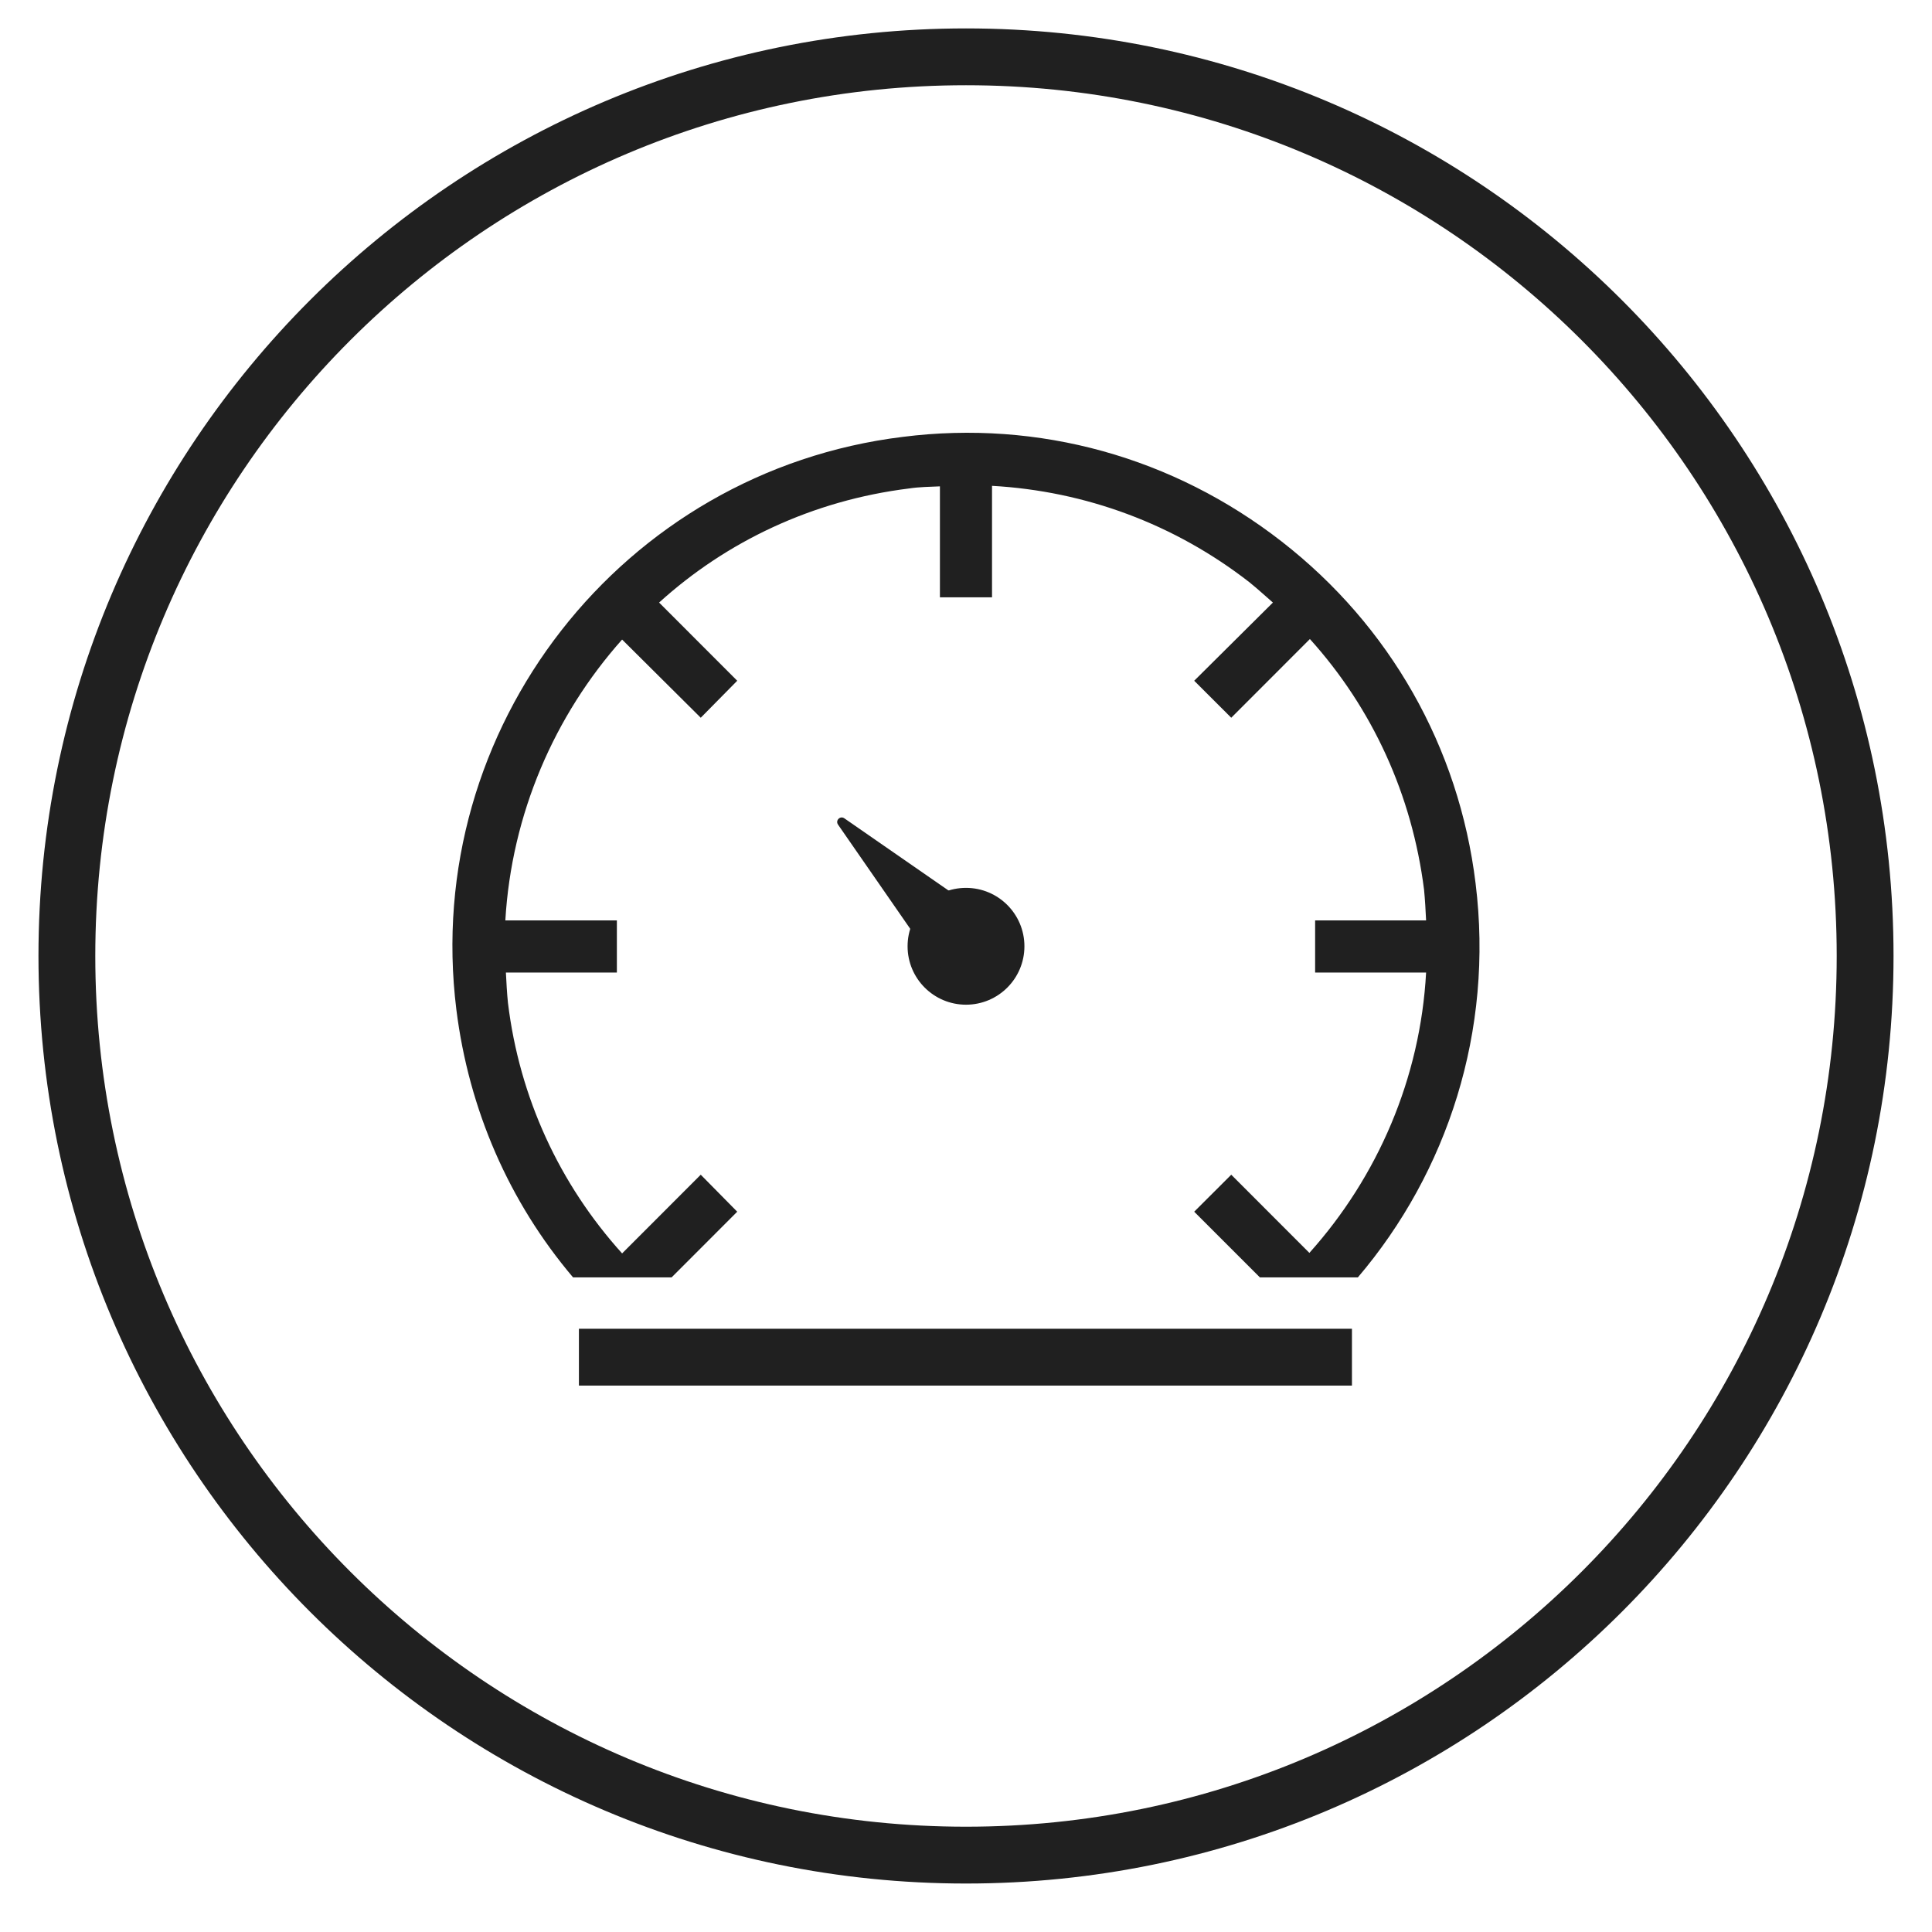 <svg width="34" height="34" viewBox="0 0 34 34" fill="none" xmlns="http://www.w3.org/2000/svg">
<path d="M17 1C25.739 1 32.823 8.084 32.823 16.823C32.823 25.562 25.739 32.647 17 32.647C8.261 32.647 1.177 25.562 1.177 16.823C1.177 8.084 8.261 1 17 1Z" stroke="#202020"/>
<path d="M25.968 15.547C25.675 13.144 24.455 11.008 22.557 9.531C20.65 8.046 18.284 7.385 15.89 7.688C10.948 8.293 7.417 12.814 8.031 17.766C8.251 19.527 8.958 21.15 10.085 22.48H11.819L12.974 21.324L12.332 20.673L10.948 22.058C9.847 20.838 9.141 19.316 8.939 17.647C8.921 17.473 8.912 17.289 8.903 17.115H10.856V16.198H8.893C9.003 14.327 9.755 12.594 10.948 11.255L12.332 12.631L12.974 11.98L11.599 10.604C12.782 9.531 14.295 8.807 16 8.596C16.184 8.568 16.358 8.568 16.541 8.559V10.512H17.458V8.55C19.1 8.642 20.668 9.22 21.988 10.247C22.135 10.366 22.264 10.485 22.401 10.604L21.016 11.98L21.668 12.631L23.052 11.246C24.153 12.466 24.85 13.988 25.061 15.657C25.079 15.841 25.088 16.015 25.097 16.198H23.144V17.115H25.097C24.996 18.977 24.244 20.71 23.043 22.049L21.668 20.673L21.016 21.324L22.172 22.48H23.896C25.473 20.627 26.289 18.142 25.968 15.547Z" fill="#202020"/>
<ellipse cx="17" cy="16.653" rx="1.028" ry="1.028" fill="#202020"/>
<path d="M14.748 14.512L16.47 16.997C16.498 17.038 16.557 17.043 16.592 17.008L17.355 16.245C17.39 16.21 17.385 16.151 17.344 16.123L14.859 14.401C14.786 14.35 14.697 14.438 14.748 14.512Z" fill="#202020"/>
<line x1="10.188" y1="23.884" x2="23.792" y2="23.884" stroke="#202020"/>
</svg>
